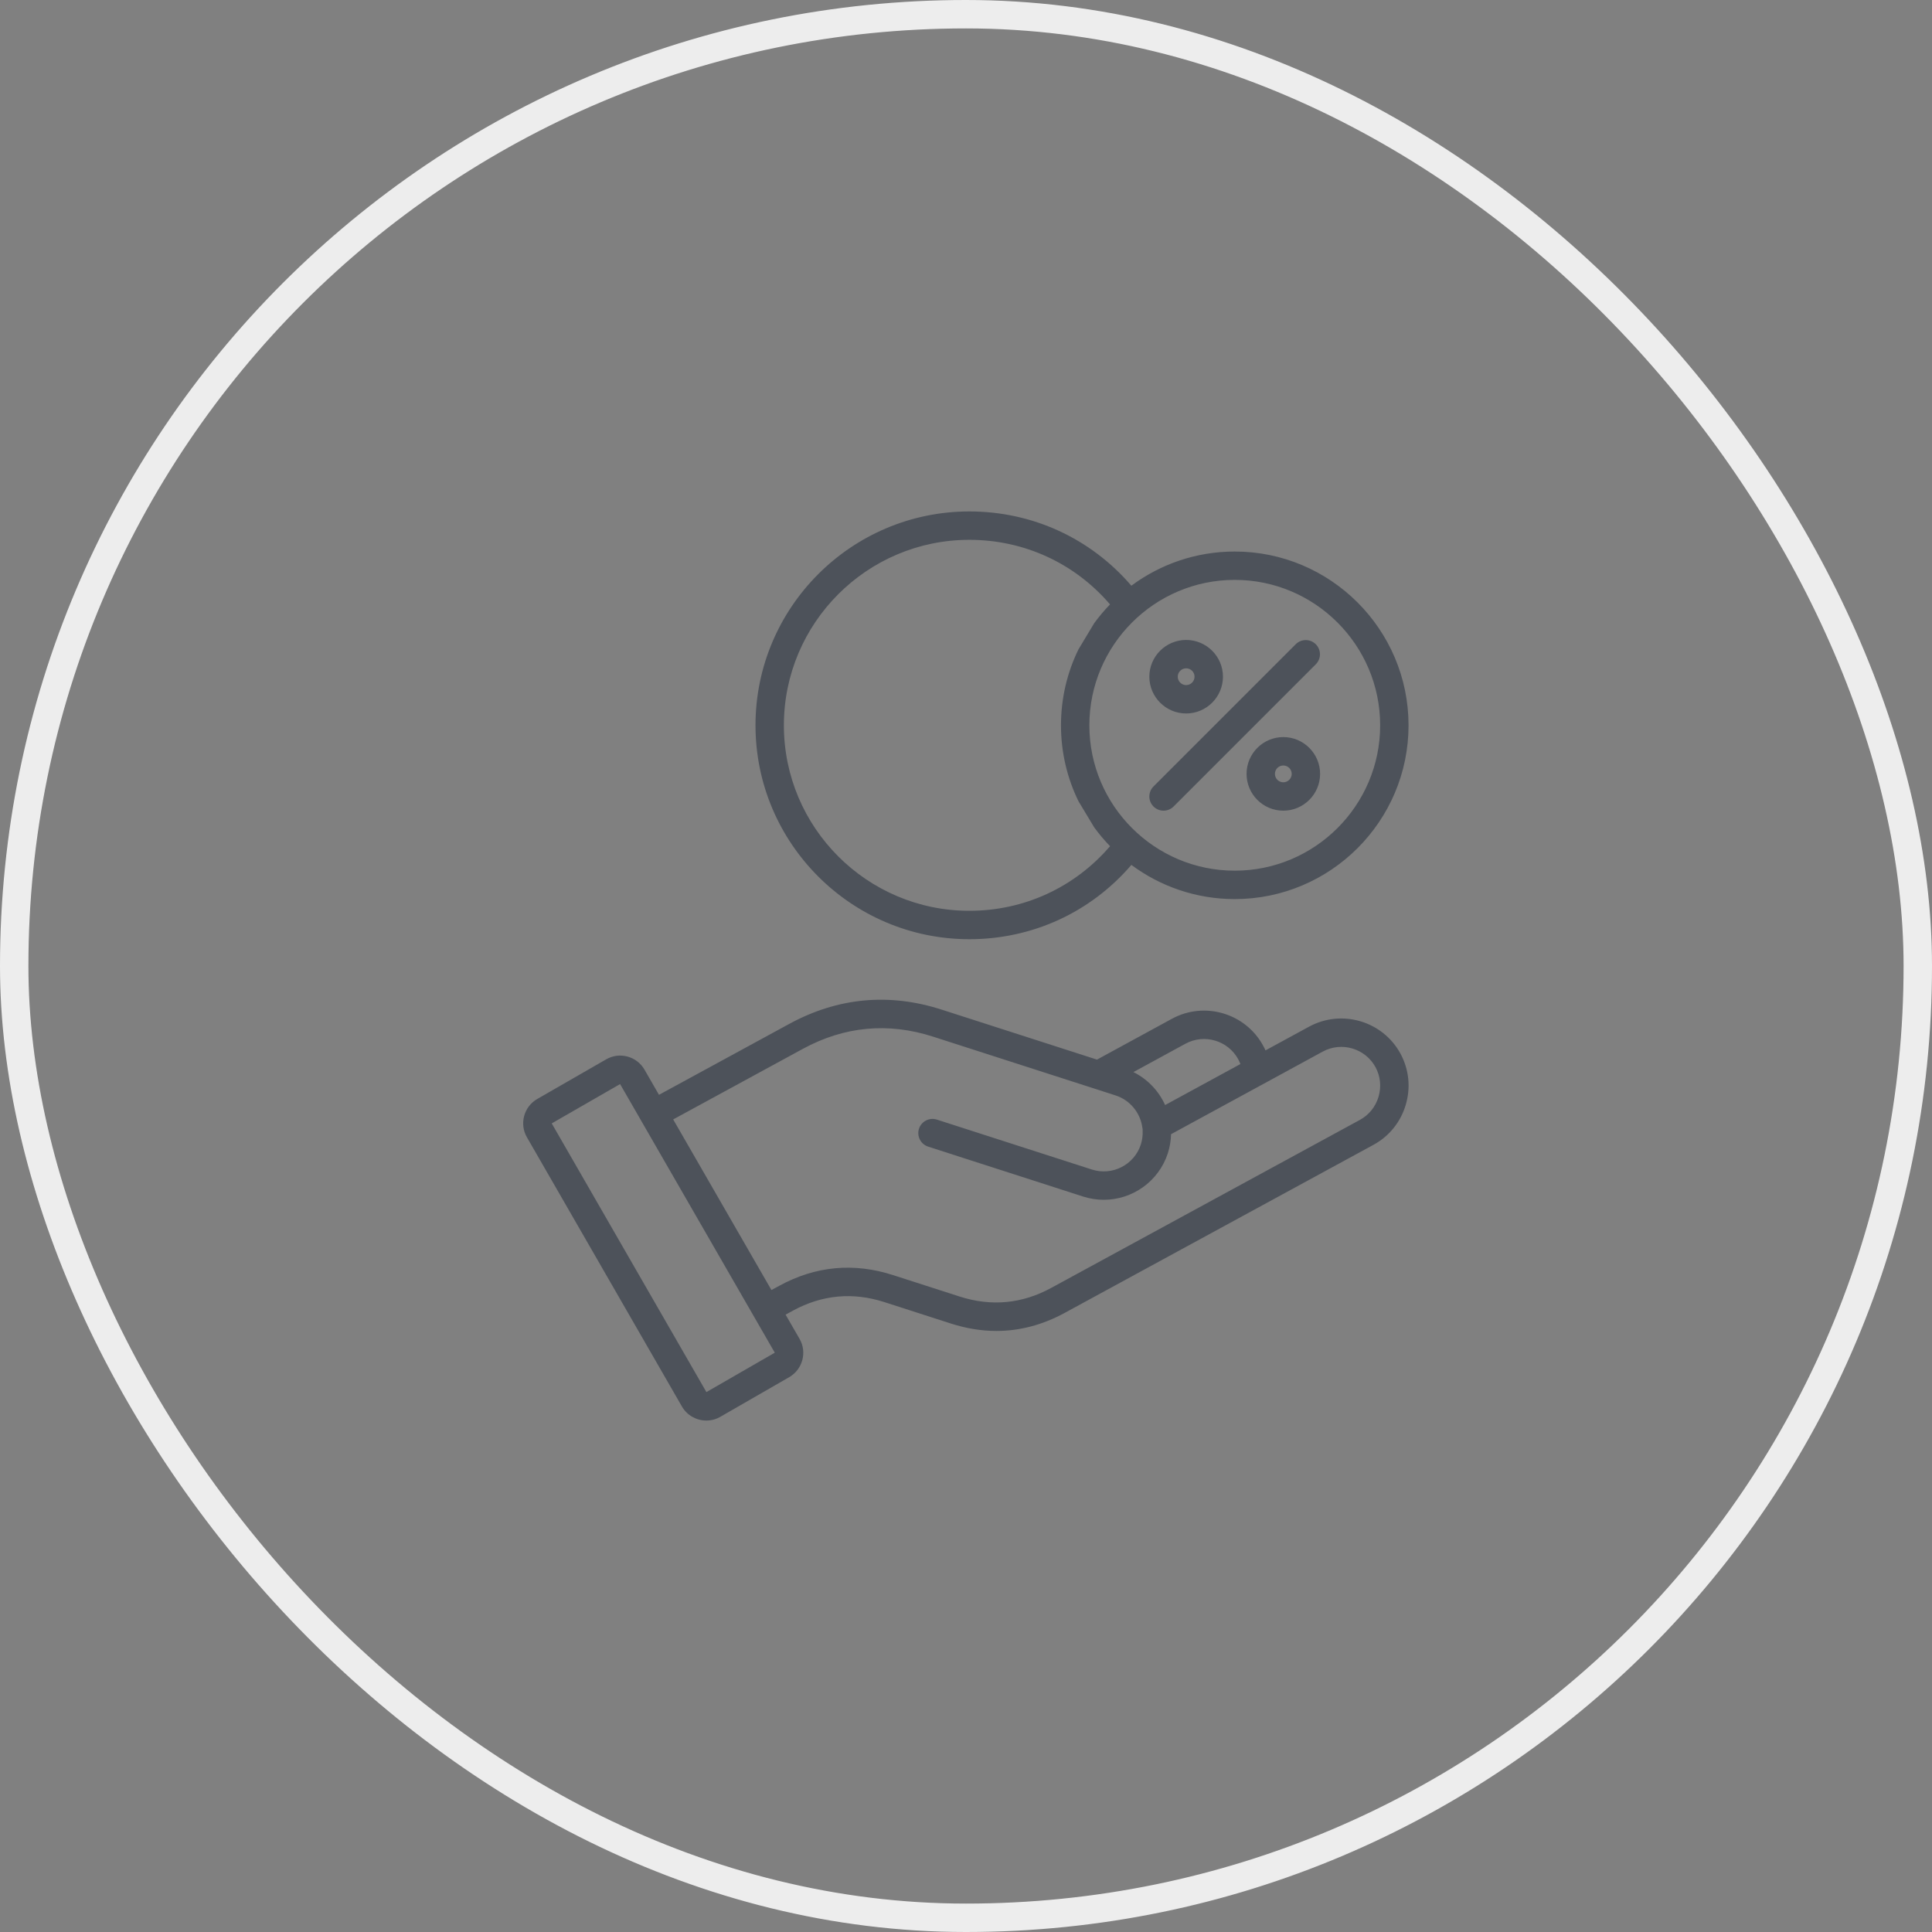 <svg width="68" height="68" viewBox="0 0 68 68" fill="none" xmlns="http://www.w3.org/2000/svg">
<rect x="0" y="0" width="68" height="68" fill="#808080" stroke="none"/>
<rect x="0.5" y="0.5" width="67" height="67" rx="33.5" stroke="#EDEDED"/>
<g clip-path="url(#clip0_1371_6972)">
<path fill-rule="evenodd" clip-rule="evenodd" d="M49.29 37.081C48.665 35.936 47.224 35.512 46.077 36.134L44.541 36.97C44.516 36.915 44.49 36.86 44.46 36.807C43.837 35.66 42.396 35.233 41.247 35.858L38.61 37.295L36.362 36.571C35.29 36.226 34.218 35.881 33.148 35.537C31.295 34.939 29.488 35.108 27.777 36.039L23.194 38.534L22.683 37.646C22.41 37.175 21.805 37.013 21.336 37.285L18.907 38.682C18.436 38.955 18.274 39.559 18.546 40.029L24.003 49.507C24.186 49.822 24.519 49.999 24.861 49.999C25.028 49.999 25.197 49.957 25.351 49.868L27.78 48.47C28.251 48.196 28.413 47.591 28.141 47.122L27.65 46.271L27.911 46.129C28.934 45.572 30.015 45.472 31.125 45.829L33.474 46.586C34.012 46.758 34.544 46.845 35.069 46.845C35.891 46.845 36.695 46.633 37.471 46.211L48.34 40.295C48.894 39.994 49.298 39.493 49.478 38.885C49.658 38.277 49.592 37.637 49.29 37.081ZM41.725 36.735C42.389 36.375 43.222 36.621 43.583 37.285C43.612 37.339 43.636 37.395 43.658 37.451L41.008 38.894C40.783 38.393 40.388 37.98 39.892 37.734L41.725 36.735ZM24.863 48.997L19.419 39.54L21.825 38.156L22.562 39.435C22.564 39.438 22.565 39.441 22.566 39.444C22.571 39.453 22.576 39.461 22.581 39.469L27.27 47.61L24.863 48.997ZM48.52 38.602C48.416 38.953 48.183 39.243 47.863 39.417L36.994 45.333C35.972 45.889 34.89 45.991 33.78 45.635L31.432 44.879C30.052 44.434 28.707 44.559 27.434 45.252L27.152 45.405L23.694 39.4L28.256 36.917C29.717 36.122 31.26 35.977 32.842 36.487C33.913 36.832 34.985 37.177 36.056 37.522C36.879 37.787 37.702 38.052 38.525 38.317L38.528 38.318L38.532 38.319C38.776 38.398 39.021 38.477 39.266 38.556L39.269 38.557C39.771 38.72 40.14 39.166 40.208 39.694C40.21 39.711 40.214 39.728 40.217 39.744C40.216 39.763 40.215 39.782 40.217 39.802C40.225 39.963 40.203 40.125 40.154 40.281C39.922 40.999 39.148 41.395 38.429 41.163C37.062 40.724 35.695 40.283 34.328 39.842L32.974 39.406C32.712 39.322 32.43 39.466 32.345 39.728C32.261 39.991 32.405 40.273 32.668 40.357L34.022 40.794L35.138 41.153C36.133 41.474 37.129 41.795 38.123 42.115C38.364 42.192 38.608 42.229 38.849 42.229C39.85 42.229 40.782 41.589 41.106 40.585C41.175 40.367 41.212 40.144 41.217 39.92L44.475 38.146L44.489 38.139L46.555 37.013C47.218 36.653 48.052 36.898 48.413 37.56C48.586 37.879 48.624 38.249 48.52 38.602ZM34.118 33.057C36.338 33.057 38.389 32.11 39.821 30.442C40.839 31.197 42.097 31.645 43.459 31.645C46.832 31.645 49.576 28.901 49.576 25.529C49.576 22.156 46.832 19.412 43.459 19.412C42.097 19.412 40.838 19.859 39.82 20.615C38.389 18.948 36.339 18.001 34.118 18.001C29.968 18.001 26.591 21.378 26.591 25.529C26.591 29.679 29.967 33.057 34.118 33.057ZM48.577 25.529C48.577 28.35 46.28 30.645 43.459 30.645C40.637 30.645 38.342 28.35 38.342 25.529C38.342 22.706 40.637 20.41 43.459 20.41C46.28 20.41 48.577 22.706 48.577 25.529ZM37.343 25.529C37.343 26.486 37.564 27.393 37.959 28.201L38.514 29.123C38.684 29.356 38.87 29.576 39.07 29.783C37.827 31.233 36.046 32.057 34.118 32.057C30.518 32.057 27.59 29.128 27.59 25.529C27.59 21.928 30.518 19 34.118 19C36.047 19 37.828 19.823 39.069 21.273C38.869 21.48 38.684 21.7 38.514 21.932L37.959 22.855C37.564 23.663 37.343 24.57 37.343 25.529ZM40.6 27.68L45.61 22.67C45.704 22.579 45.83 22.528 45.962 22.529C46.093 22.53 46.218 22.582 46.311 22.675C46.404 22.768 46.457 22.893 46.458 23.025C46.459 23.156 46.408 23.282 46.316 23.377L41.306 28.387C41.209 28.484 41.08 28.533 40.953 28.533C40.825 28.533 40.697 28.484 40.6 28.387C40.506 28.293 40.453 28.166 40.453 28.034C40.453 27.901 40.506 27.774 40.6 27.68ZM41.748 25.112C42.463 25.112 43.044 24.531 43.044 23.817C43.044 23.104 42.462 22.524 41.748 22.524C41.035 22.524 40.453 23.104 40.453 23.817C40.453 24.531 41.035 25.112 41.748 25.112ZM41.748 23.523C41.912 23.523 42.044 23.655 42.044 23.817C42.044 23.98 41.912 24.113 41.748 24.113C41.585 24.113 41.453 23.98 41.453 23.817C41.453 23.655 41.585 23.523 41.748 23.523ZM45.168 25.943C44.455 25.943 43.875 26.524 43.875 27.238C43.875 27.952 44.455 28.533 45.168 28.533C45.882 28.533 46.463 27.952 46.463 27.238C46.463 26.524 45.882 25.943 45.168 25.943ZM45.168 27.534C45.006 27.534 44.873 27.402 44.873 27.238C44.873 27.075 45.005 26.943 45.168 26.943C45.331 26.943 45.464 27.075 45.464 27.238C45.464 27.402 45.331 27.534 45.168 27.534Z" fill="#4D525A"/>
</g>
<defs>
<clipPath id="clip0_1371_6972">
<rect width="32" height="32" fill="white" transform="translate(18 18)"/>
</clipPath>
</defs>
</svg>
